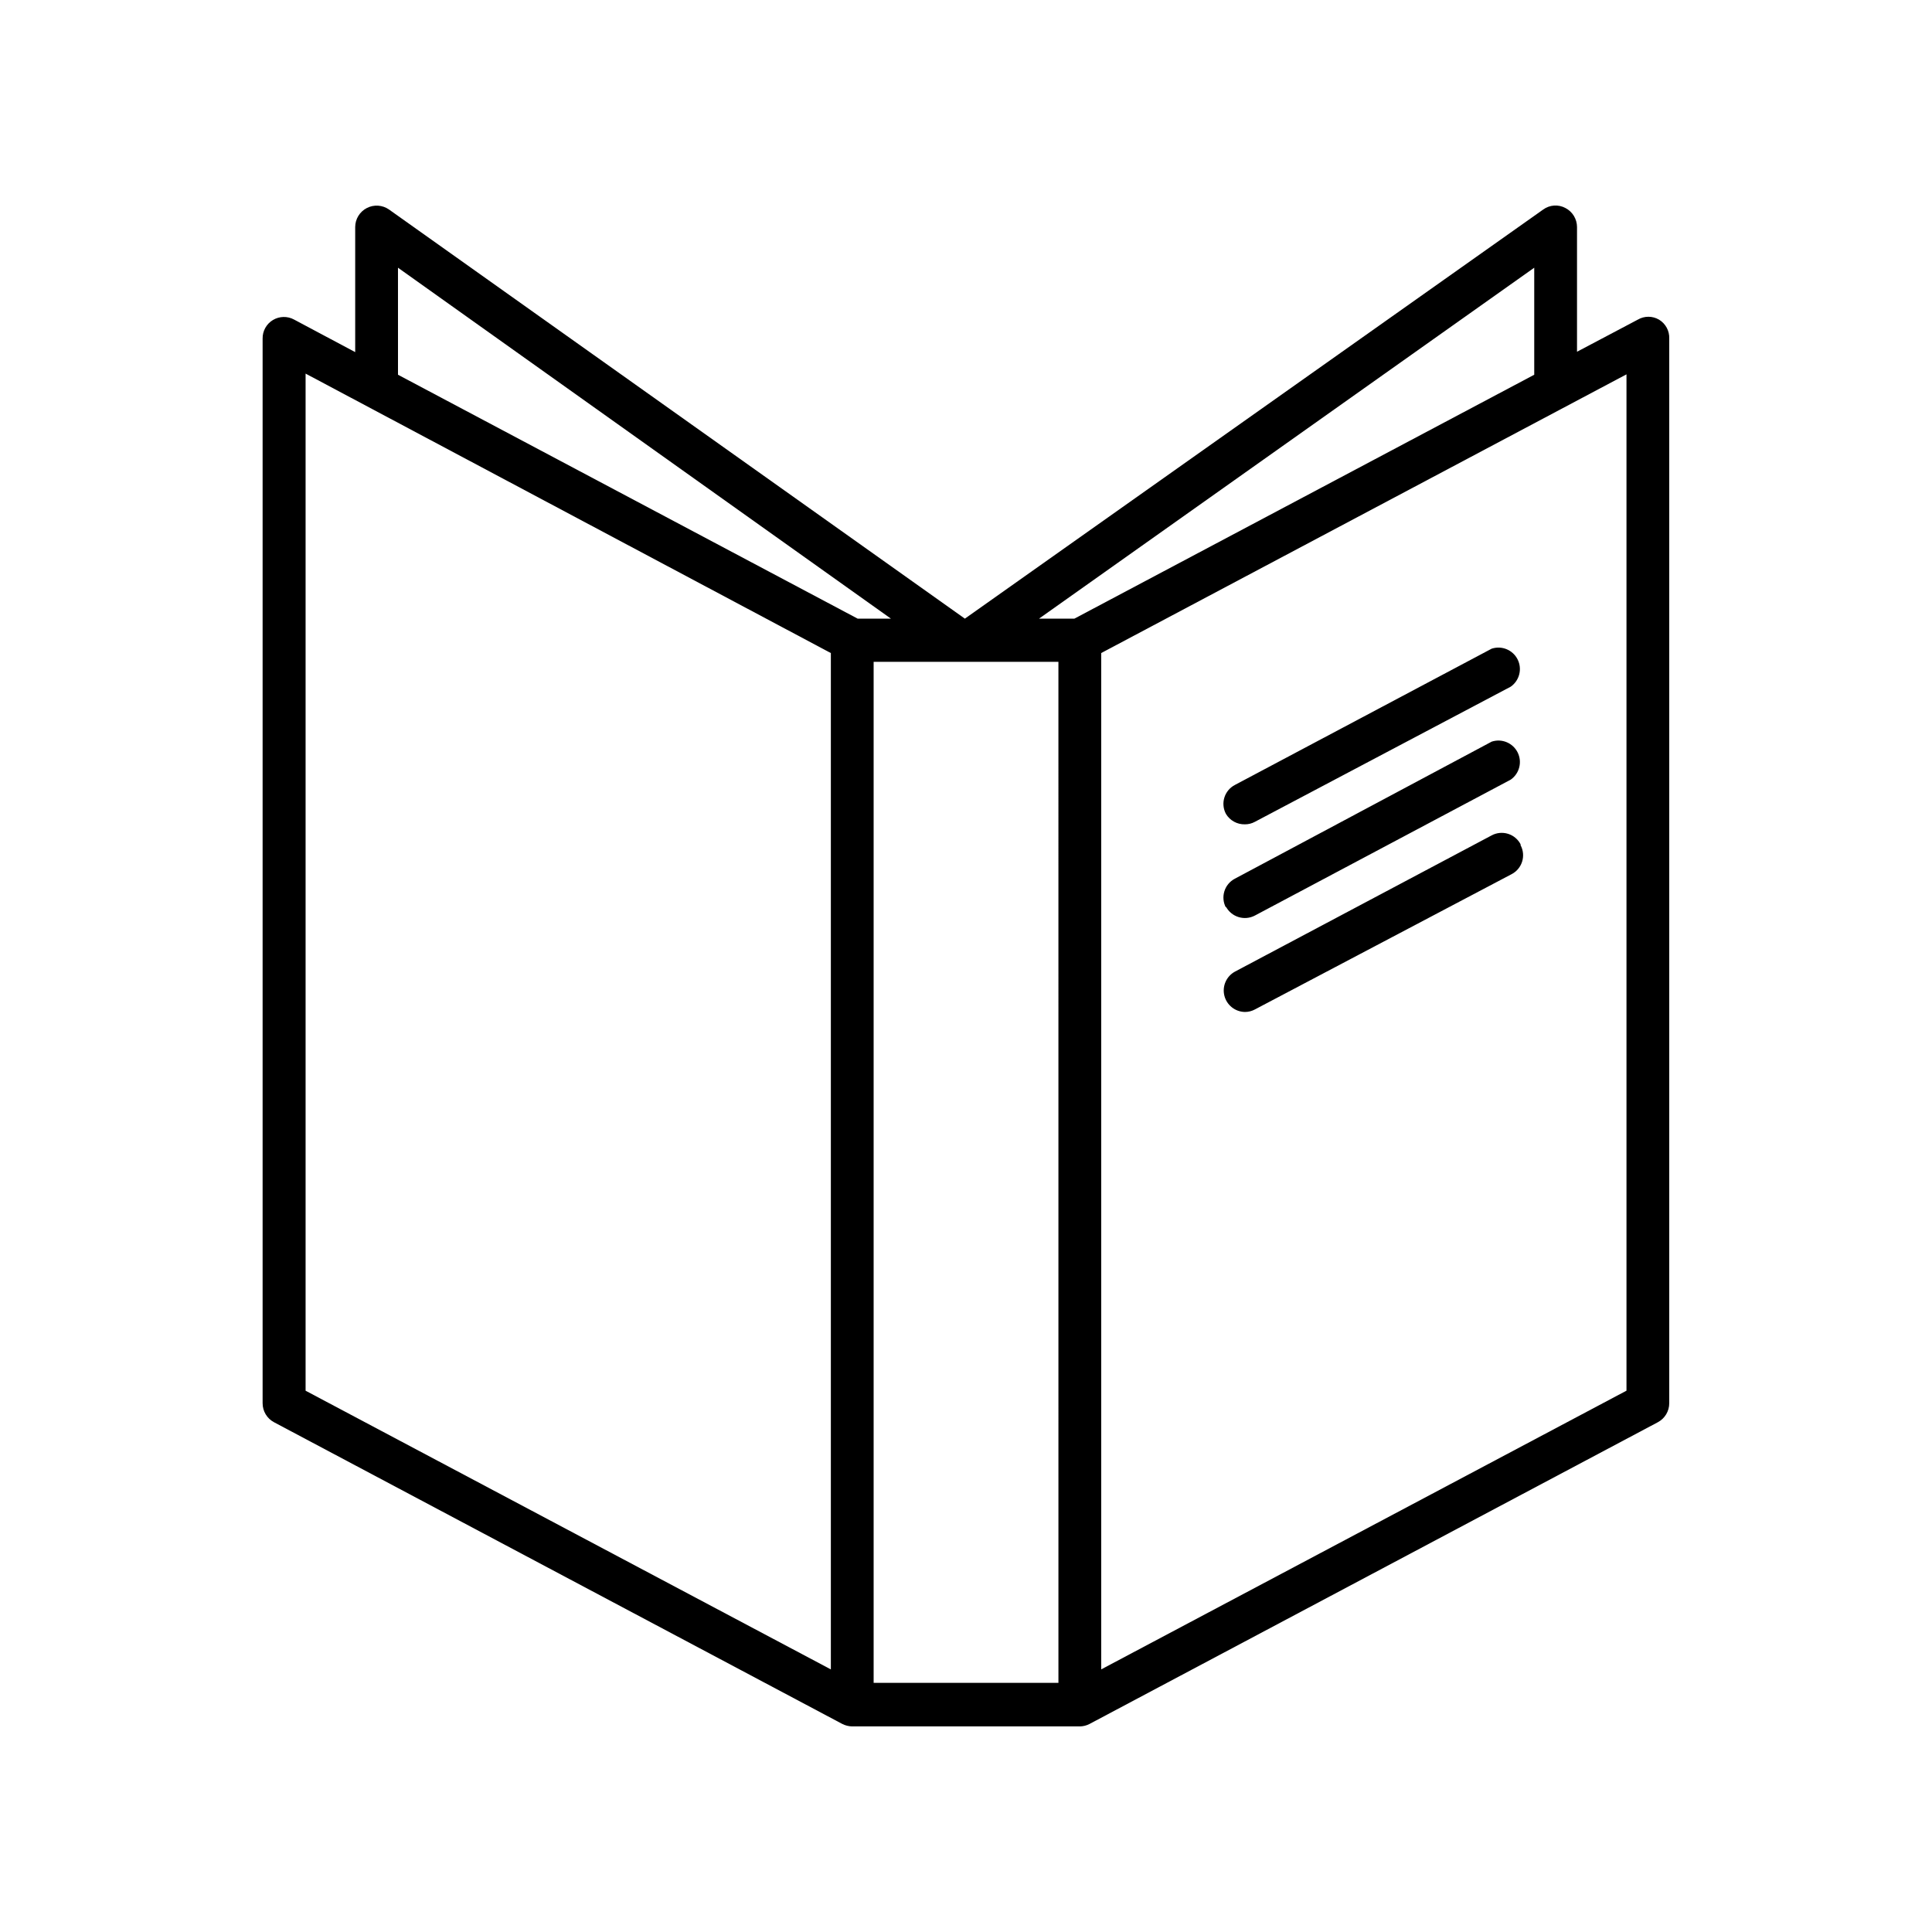 <?xml version="1.0" encoding="UTF-8"?>
<!-- The Best Svg Icon site in the world: iconSvg.co, Visit us! https://iconsvg.co -->
<svg fill="#000000" width="800px" height="800px" version="1.1" viewBox="144 144 512 512" xmlns="http://www.w3.org/2000/svg">
 <path d="m583.64 228.7c-1.727-1.008-3.863-1.008-5.594 0l-16.121 8.516v-33.051c-0.004-2.121-1.188-4.062-3.07-5.039-1.879-1.012-4.172-0.855-5.894 0.402l-153.26 108.42-152.6-108.42c-1.738-1.219-4.008-1.371-5.891-0.398-1.883 0.973-3.07 2.914-3.078 5.035v33.152l-16.172-8.617c-1.766-0.969-3.91-0.93-5.633 0.109-1.727 1.039-2.766 2.918-2.731 4.93v282.13c-0.004 2.109 1.16 4.047 3.023 5.039l150.59 79.953c0.801 0.406 1.676 0.629 2.57 0.656h60.457c0.84-0.023 1.668-0.23 2.418-0.605l150.69-80.004c1.863-0.992 3.027-2.93 3.023-5.039v-282.13c0.086-2.051-0.961-3.988-2.723-5.039zm-33.051-13.754v28.363l-121.87 64.641h-9.371zm-301.12 0 130.64 93.004h-8.816l-121.82-64.641zm-24.484 28.062 139.2 74.059v269.34l-139.2-73.855zm199.51 346.97h-48.973v-270.59h48.969zm150.54-77.434-139.2 73.855v-269.34l139.2-73.855zm-106.15-152.86c-0.711-1.328-0.859-2.887-0.414-4.324 0.445-1.438 1.445-2.641 2.781-3.336l68.066-36.125-0.004 0.004c2.684-0.883 5.609 0.332 6.875 2.859 1.262 2.527 0.48 5.598-1.836 7.215l-67.812 35.82c-0.805 0.438-1.707 0.66-2.621 0.656-2.055 0.055-3.981-1.004-5.035-2.769zm0 24.836c-0.711-1.328-0.859-2.883-0.414-4.32 0.445-1.441 1.445-2.641 2.781-3.336l68.062-36.324c2.684-0.887 5.609 0.332 6.875 2.859 1.262 2.527 0.48 5.598-1.836 7.215l-67.812 36.023c-2.769 1.445-6.188 0.387-7.656-2.367zm78.09-16.523c0.707 1.328 0.855 2.883 0.41 4.32-0.445 1.438-1.445 2.641-2.777 3.336l-68.066 35.871c-0.809 0.43-1.707 0.656-2.621 0.656-2.582-0.035-4.82-1.805-5.449-4.312-0.625-2.508 0.516-5.125 2.781-6.367l68.066-36.125h-0.004c1.328-0.707 2.887-0.855 4.324-0.41 1.438 0.441 2.637 1.445 3.336 2.777z"/>
</svg>